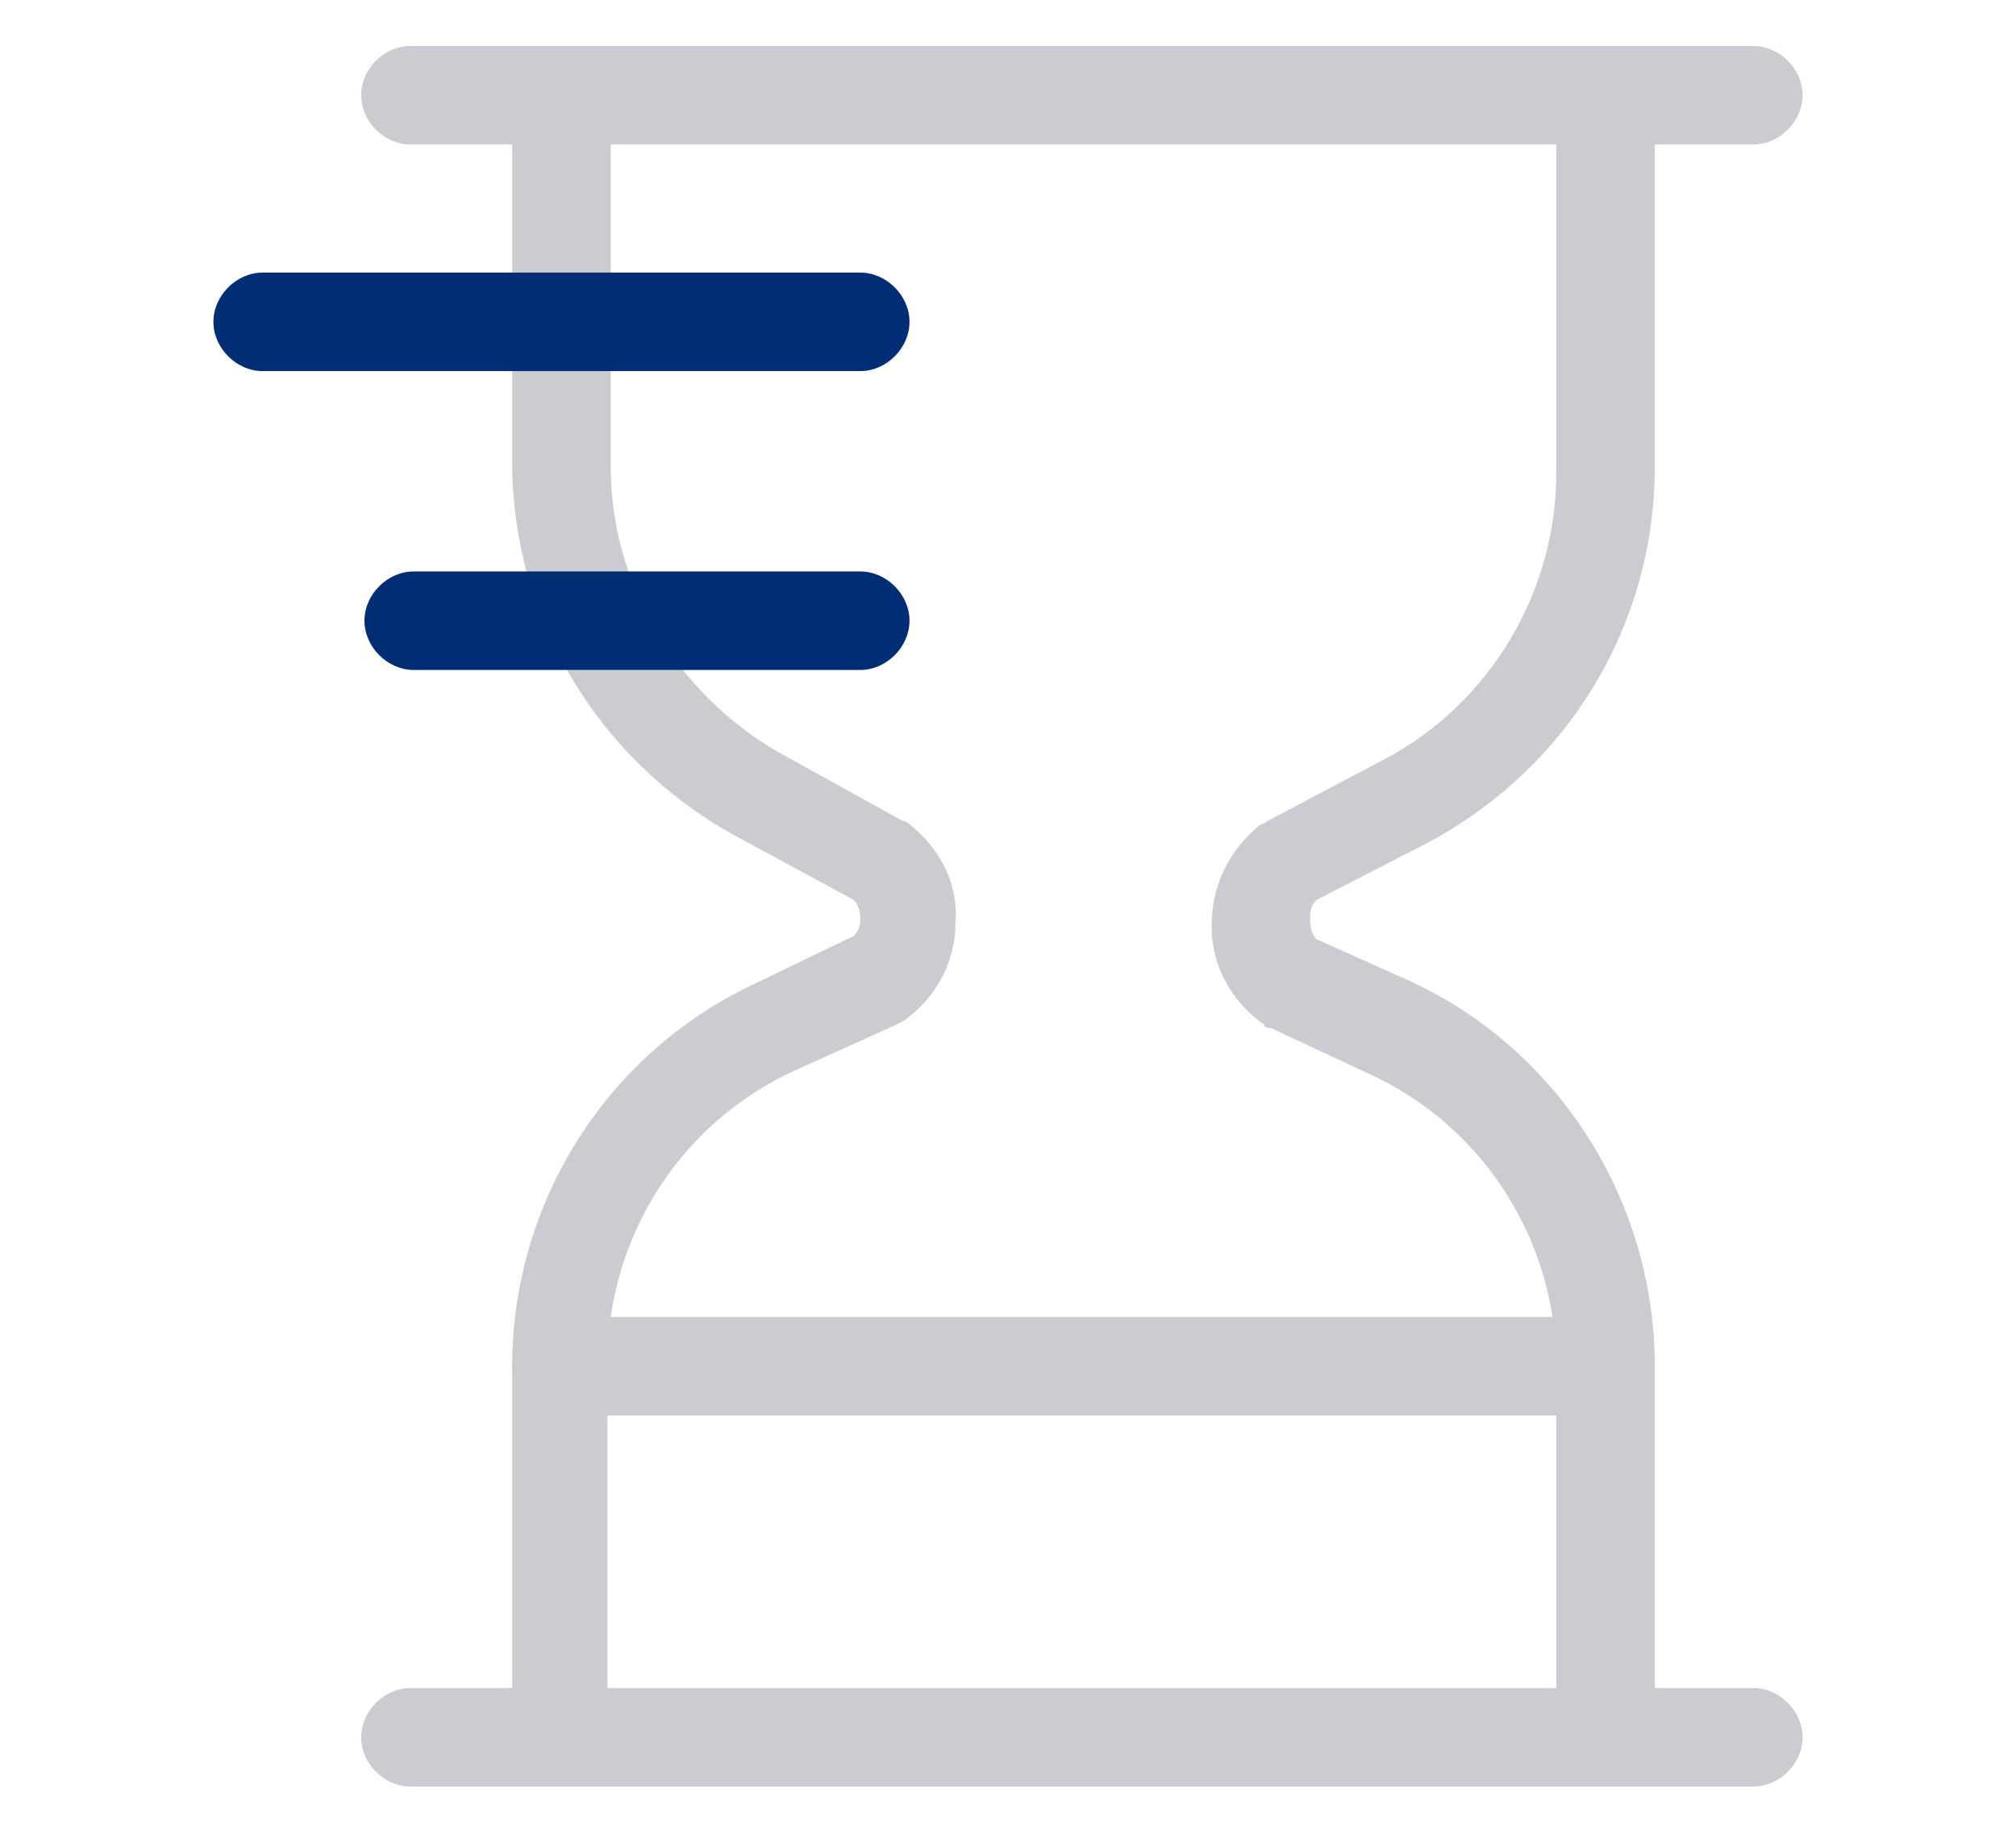 <?xml version="1.0" encoding="UTF-8"?>
<svg id="_레이어_1" data-name="레이어 1" xmlns="http://www.w3.org/2000/svg" width="61.4" height="56" version="1.1" viewBox="0 0 61.4 56">
  <defs>
    <style>
      .cls-1 {
        fill: #002d73;
      }

      .cls-1, .cls-2 {
        stroke-width: 0px;
      }

      .cls-2 {
        fill: #cbccd1;
      }
    </style>
  </defs>
  <g>
    <path class="cls-2" d="M48.9,54.4c-.8,0-1.5-.7-1.5-1.5v-11.3c0-3.8-2.2-7.3-5.7-8.9l-3-1.4c0,0-.2,0-.2-.1-1-.7-1.6-1.8-1.6-3,0-1.2.5-2.3,1.5-3.1,0,0,.1,0,.2-.1l3.6-1.9c3.2-1.7,5.2-5.1,5.2-8.7V2.9c0-.8.7-1.5,1.5-1.5s1.5.7,1.5,1.5v11.3c0,4.8-2.6,9.1-6.8,11.4l-3.5,1.8c-.2.2-.2.4-.2.6,0,.1,0,.4.2.6l2.9,1.3c4.5,2.1,7.4,6.7,7.4,11.7v11.3c0,.8-.7,1.5-1.5,1.5Z"/>
    <path class="cls-2" d="M17.1,54.4c-.8,0-1.5-.7-1.5-1.5v-11.3c0-5,2.9-9.6,7.5-11.7l2.9-1.4c.2-.2.2-.4.2-.5,0-.1,0-.4-.2-.6l-3.7-2c-4.1-2.3-6.7-6.6-6.7-11.3V2.9c0-.8.7-1.5,1.5-1.5s1.5.7,1.5,1.5v11.3c0,3.6,2,6.9,5.1,8.7l3.8,2.1c0,0,.1,0,.2.1.9.7,1.5,1.8,1.4,3,0,1.2-.6,2.3-1.6,3,0,0-.2.1-.2.1l-3.1,1.4c-3.5,1.6-5.7,5.1-5.7,8.9v11.3c0,.8-.7,1.5-1.5,1.5Z"/>
    <path class="cls-2" d="M53.4,4.4H12.5c-.8,0-1.5-.7-1.5-1.5s.7-1.5,1.5-1.5h40.9c.8,0,1.5.7,1.5,1.5s-.7,1.5-1.5,1.5Z"/>
    <path class="cls-2" d="M53.4,54.4H12.5c-.8,0-1.5-.7-1.5-1.5s.7-1.5,1.5-1.5h40.9c.8,0,1.5.7,1.5,1.5s-.7,1.5-1.5,1.5Z"/>
  </g>
  <path class="cls-2" d="M48.9,43.1h-31.8c-.8,0-1.5-.7-1.5-1.5s.7-1.5,1.5-1.5h31.8c.8,0,1.5.7,1.5,1.5s-.7,1.5-1.5,1.5Z"/>
  <path class="cls-1" d="M26.2,11.3H8c-.8,0-1.5-.7-1.5-1.5s.7-1.5,1.5-1.5h18.2c.8,0,1.5.7,1.5,1.5s-.7,1.5-1.5,1.5Z"/>
  <path class="cls-1" d="M26.2,20.4h-13.6c-.8,0-1.5-.7-1.5-1.5s.7-1.5,1.5-1.5h13.6c.8,0,1.5.7,1.5,1.5s-.7,1.5-1.5,1.5Z"/>
</svg>